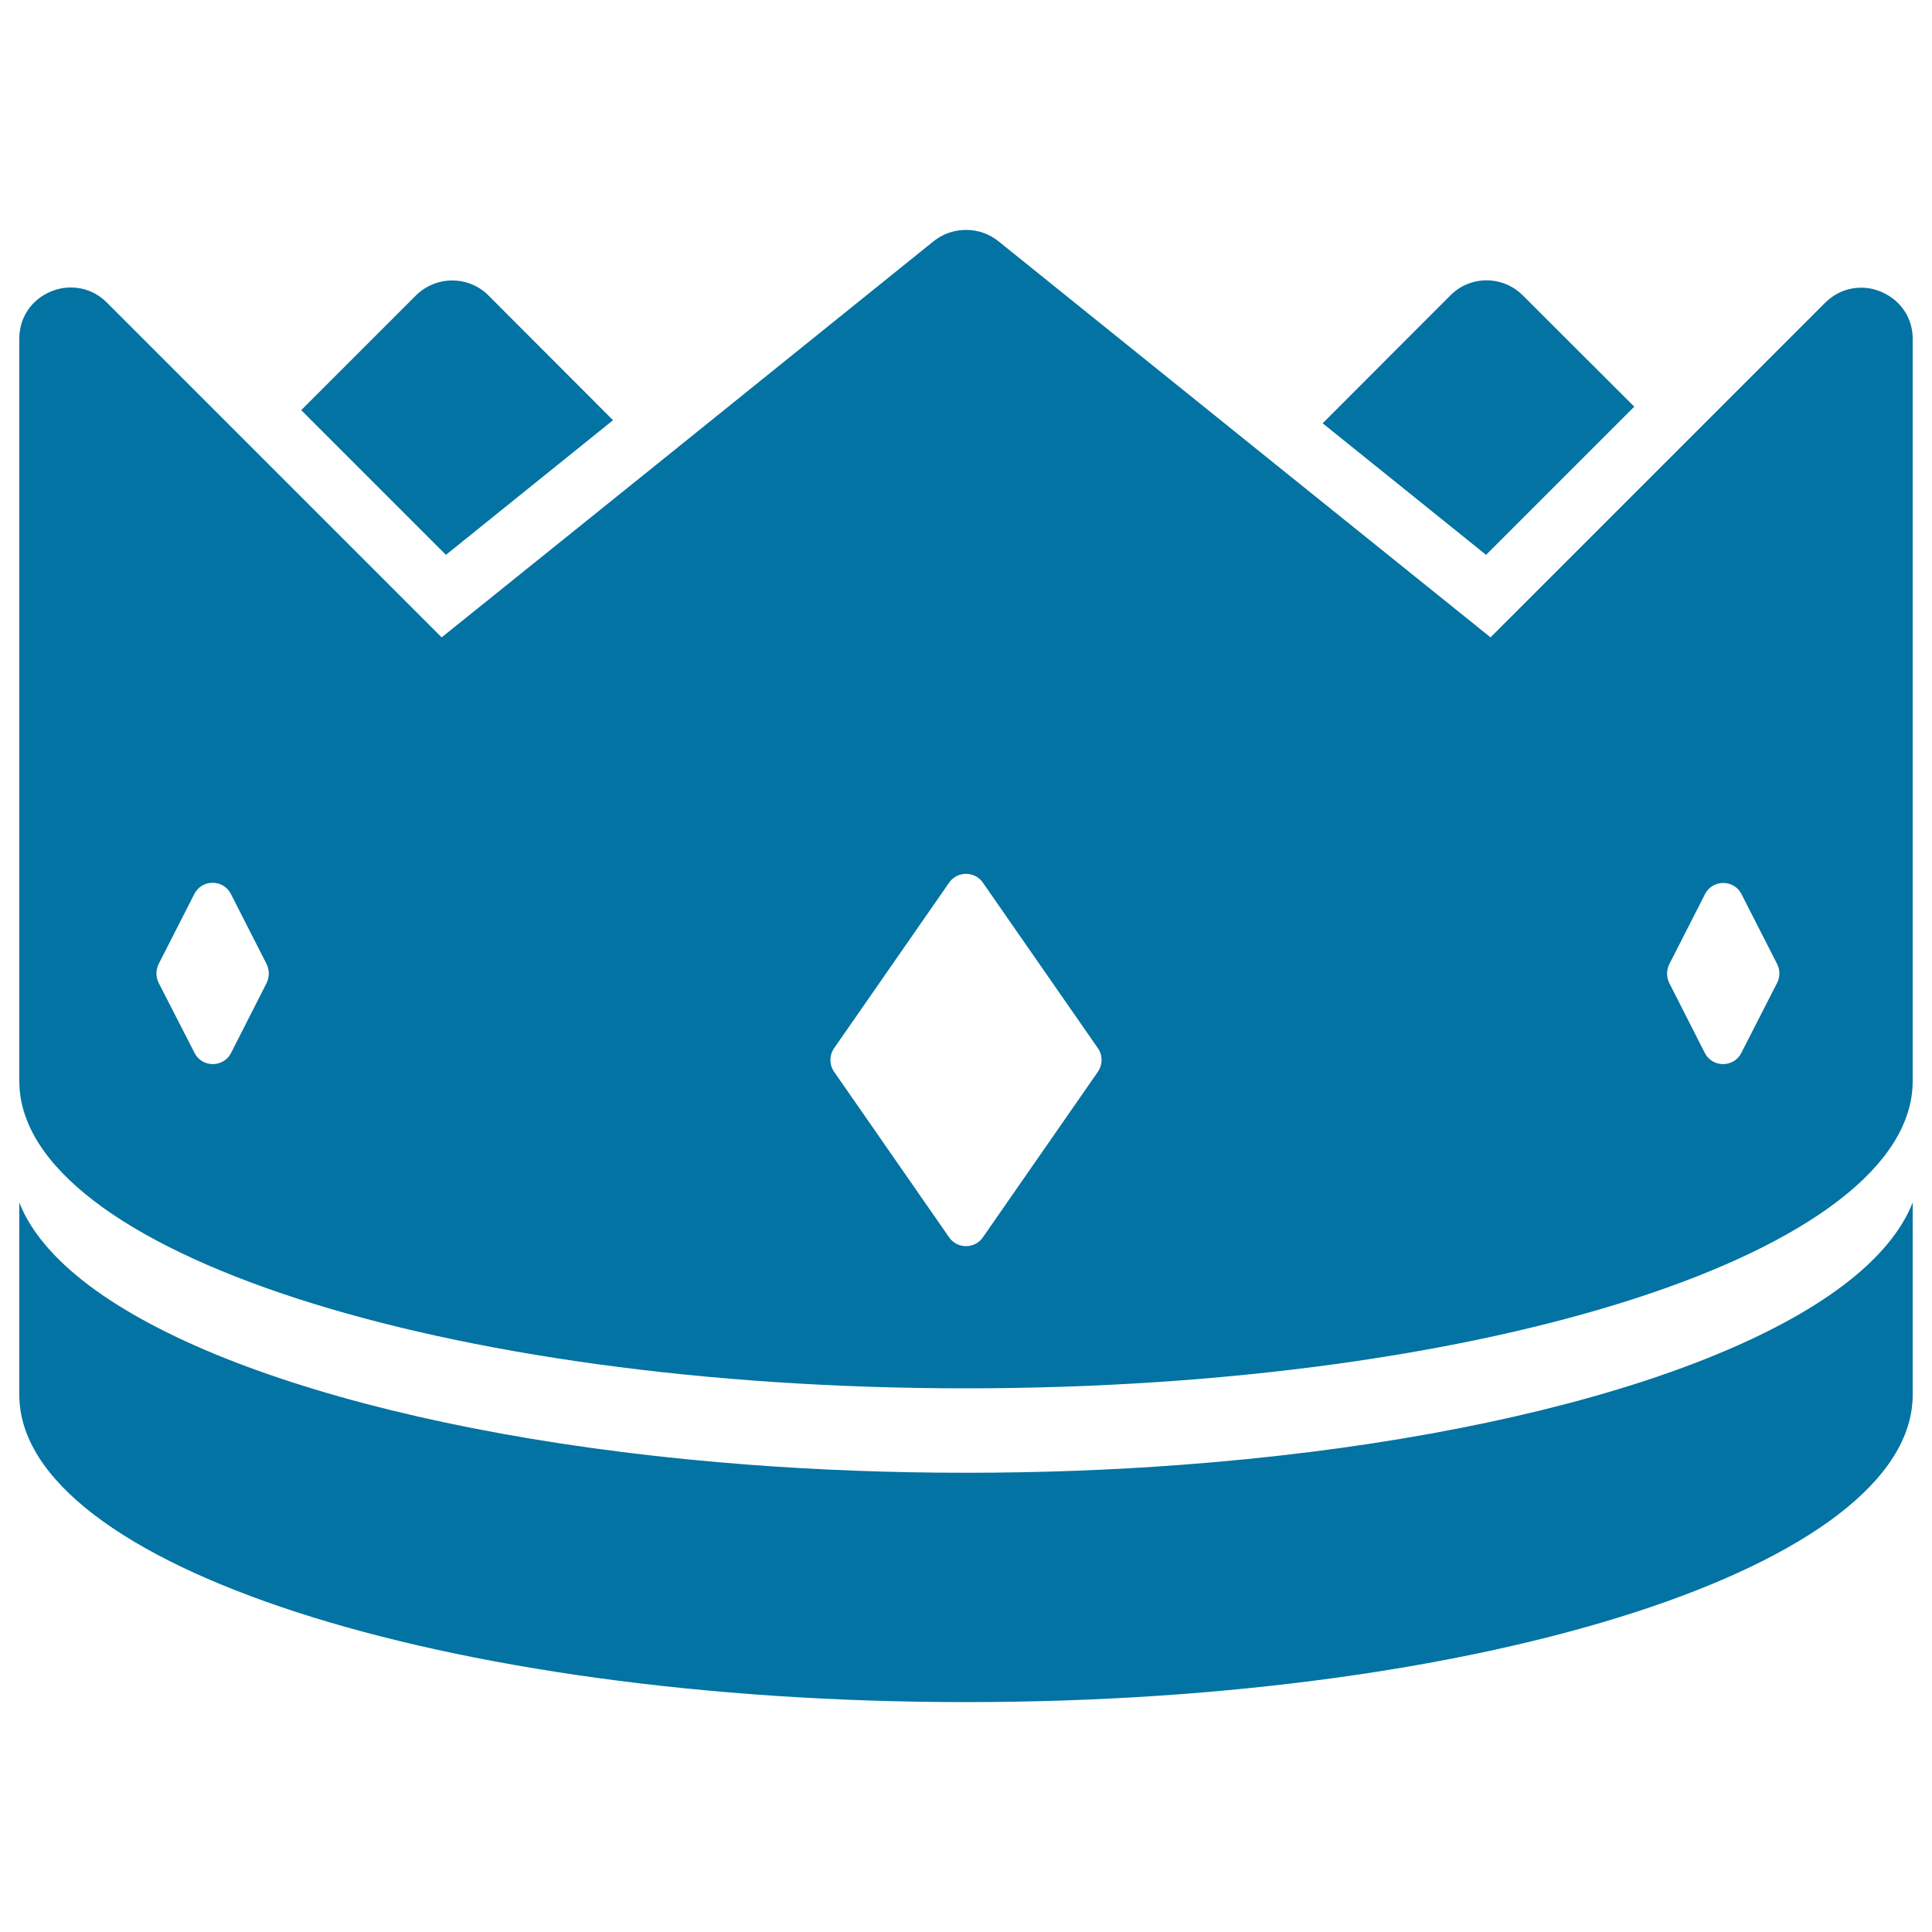 <svg xmlns="http://www.w3.org/2000/svg" viewBox="0 0 1000 1000" style="fill:#0273a2">
<title>Royalties SVG icon</title>
<g><g><path d="M215.3,152.9l-59.4,59.4l74.9,74.9l86.5-69.7l-64.5-64.6C242.5,142.6,225.7,142.6,215.3,152.9z"/><path d="M788.2,152.9c-10.4-10.4-27.2-10.4-37.5,0l-66.1,66.2l84.6,68.1l76.7-76.7L788.2,152.9z"/><path d="M963.3,148.9c-6.5,0-13.1,2.4-18.6,7.8l-76.4,76.4l-96.8,96.8L662,241.8l-145.3-117c-4.9-3.9-10.7-5.8-16.7-5.8c-5.9,0-11.8,1.9-16.7,5.8L340.1,240.2l-111.5,89.7l-95.1-95.1l-78.2-78.2c-5.4-5.4-12.1-7.8-18.6-7.8C23,148.8,10,159.4,10,175.3v384.3c0,87.8,219.3,159,490,159s490-71.2,490-159V175.4C990,159.5,976.8,148.9,963.3,148.9z M138,508.8L119.6,545c-3.9,7.7-15,7.7-18.9,0l-18.6-36.3c-1.5-3-1.5-6.6,0-9.7l18.5-36.3c3.9-7.7,15-7.7,18.9,0l18.5,36.3C139.5,502.2,139.5,505.7,138,508.8z M568.3,554.7l-59.6,85.8c-4.2,6-13.2,6-17.4,0l-59.6-85.8c-2.5-3.6-2.5-8.5,0-12.1l59.6-85.8c4.2-6,13.2-6,17.4,0l59.6,85.8C570.8,546.2,570.8,551,568.3,554.7z M919.8,508.8L901.3,545c-3.9,7.7-15,7.7-18.9,0L864,508.8c-1.5-3-1.5-6.6,0-9.7l18.5-36.3c3.9-7.7,15-7.7,18.9,0l18.5,36.3C921.4,502.2,921.4,505.7,919.8,508.8z"/><path d="M611.4,758.2c-35.7,2.7-73.1,4.1-111.4,4.1c-38.3,0-75.6-1.4-111.4-4.1C205.6,744.5,61.3,697.7,18.9,638.5c-3.8-5.3-6.8-10.6-8.9-16.1v7.6V722c0,87.8,219.3,159,490,159s490-71.2,490-159V630v-7.6c-2.1,5.4-5.1,10.8-8.9,16.1C938.7,697.9,794.4,744.5,611.4,758.2z"/></g></g>
</svg>